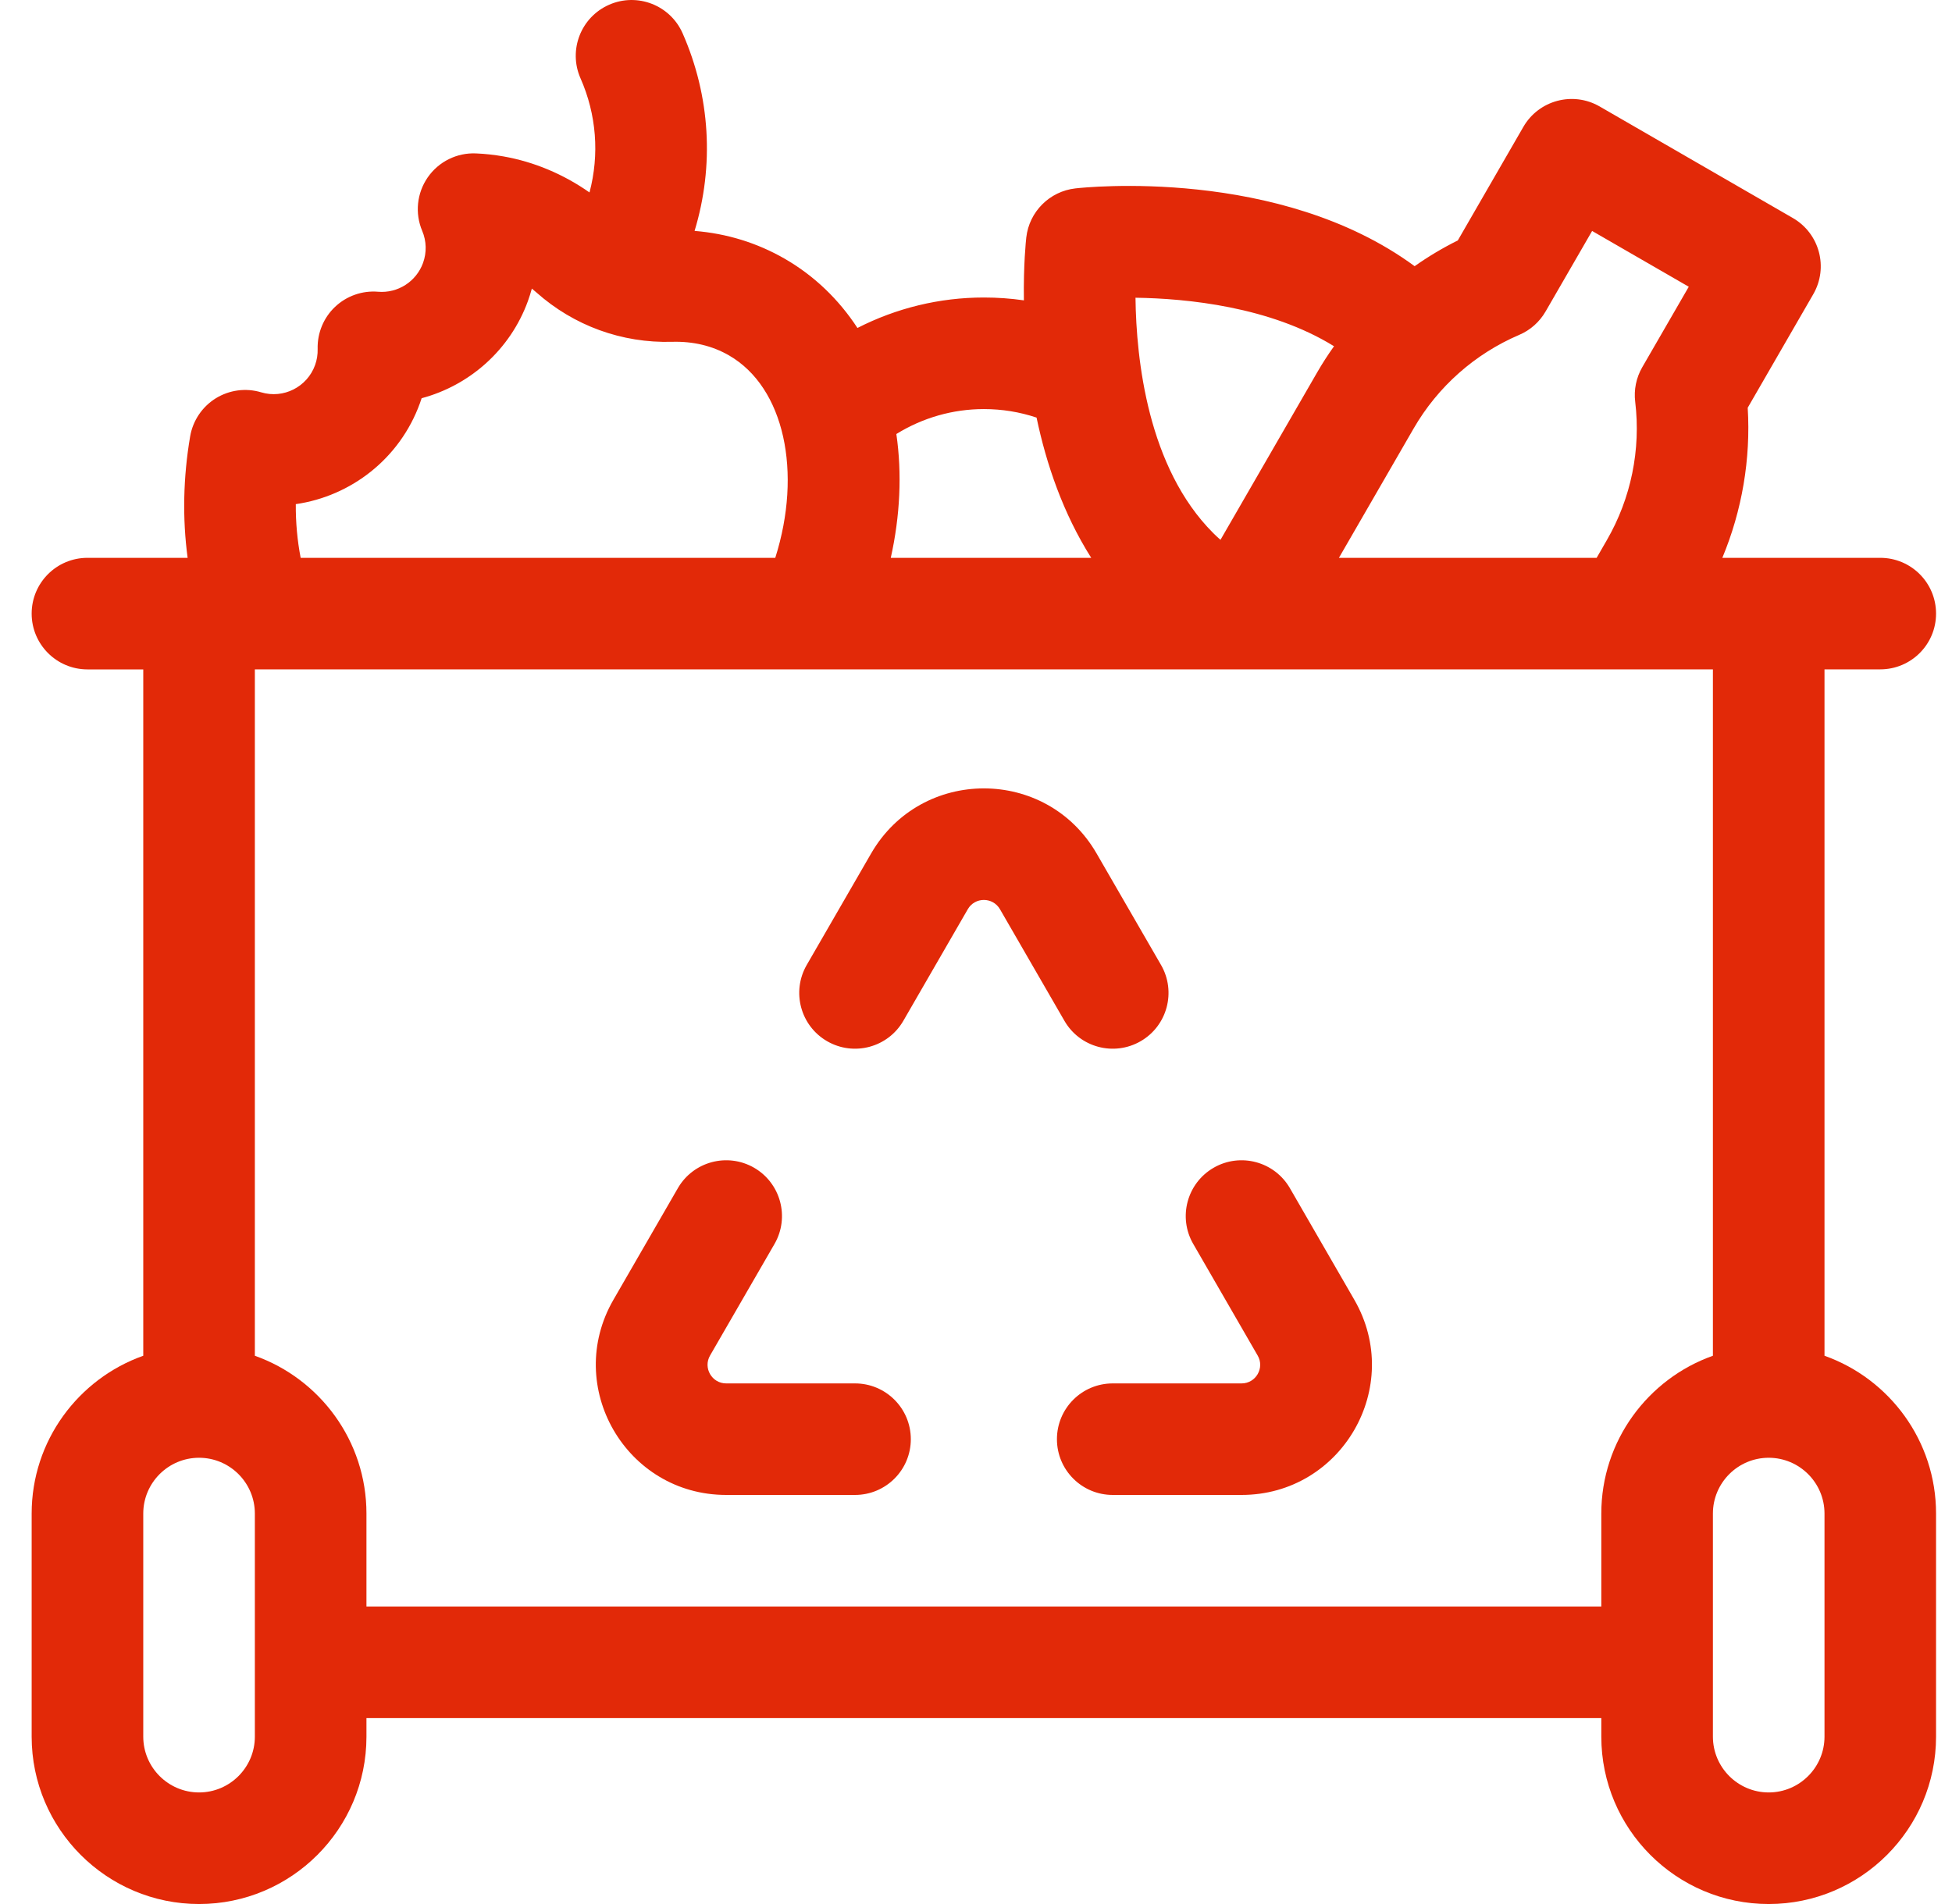 <svg width="41" height="40" viewBox="0 0 41 40" fill="none" xmlns="http://www.w3.org/2000/svg">
<g clip-path="url(#clip0_1_903)">
<path d="M38.322 28.482V14.062H39.493C40.141 14.062 40.665 13.538 40.665 12.891C40.665 12.243 40.141 11.719 39.493 11.719H36.176C36.59 10.726 36.775 9.641 36.709 8.566L38.086 6.181C38.41 5.62 38.218 4.904 37.657 4.58L33.598 2.236C33.037 1.913 32.321 2.105 31.997 2.665L30.62 5.051C30.304 5.208 30.001 5.389 29.713 5.592C26.87 3.501 22.776 3.936 22.588 3.958C22.046 4.019 21.617 4.447 21.556 4.99C21.549 5.053 21.495 5.559 21.506 6.31C21.23 6.27 20.949 6.25 20.665 6.25C19.735 6.25 18.827 6.472 18.01 6.89C17.616 6.287 17.101 5.793 16.485 5.437C15.903 5.102 15.268 4.906 14.589 4.851C15.005 3.481 14.919 2.019 14.338 0.7C14.077 0.107 13.385 -0.161 12.793 0.1C12.2 0.361 11.932 1.053 12.193 1.645C12.529 2.406 12.593 3.246 12.382 4.043C11.833 3.658 11.216 3.399 10.574 3.286C10.386 3.253 10.192 3.231 9.999 3.223C9.598 3.205 9.215 3.394 8.985 3.725C8.756 4.055 8.711 4.479 8.868 4.85C8.959 5.065 8.965 5.305 8.885 5.525C8.743 5.915 8.356 6.164 7.941 6.129C7.609 6.101 7.28 6.217 7.038 6.446C6.796 6.675 6.663 6.997 6.672 7.331C6.675 7.447 6.657 7.562 6.617 7.672C6.45 8.131 5.953 8.382 5.486 8.242C5.164 8.145 4.817 8.192 4.532 8.368C4.247 8.545 4.051 8.836 3.994 9.167C3.847 10.029 3.83 10.891 3.941 11.719H1.837C1.19 11.719 0.665 12.243 0.665 12.891C0.665 13.538 1.19 14.063 1.837 14.063H3.009V28.482C1.645 28.966 0.665 30.269 0.665 31.797V36.484C0.665 38.423 2.243 40 4.181 40C6.12 40 7.697 38.423 7.697 36.484V36.094H33.634V36.484C33.634 38.423 35.211 40 37.15 40C39.088 40 40.665 38.423 40.665 36.484V31.797C40.665 30.269 39.686 28.966 38.322 28.482ZM31.91 7.035C32.143 6.936 32.337 6.763 32.464 6.543L33.441 4.852L35.471 6.024L34.494 7.715C34.367 7.935 34.315 8.19 34.346 8.441C34.467 9.448 34.258 10.468 33.751 11.346L33.536 11.719H28.123L29.692 9.002C30.199 8.124 30.977 7.434 31.91 7.035ZM28.02 7.274C27.892 7.453 27.772 7.639 27.662 7.83L25.635 11.341C25.581 11.294 25.531 11.247 25.482 11.198C24.108 9.824 23.866 7.556 23.85 6.255C24.929 6.27 26.676 6.442 28.02 7.274ZM21.772 8.773C21.977 9.748 22.328 10.784 22.92 11.719H18.71C18.906 10.837 18.948 9.951 18.827 9.118C19.378 8.777 20.012 8.594 20.665 8.594C21.046 8.594 21.416 8.654 21.772 8.773ZM6.213 10.591C7.37 10.424 8.395 9.639 8.819 8.474C8.832 8.438 8.845 8.402 8.856 8.366C9.866 8.096 10.716 7.349 11.088 6.326C11.119 6.239 11.147 6.151 11.171 6.063C11.204 6.089 11.236 6.116 11.267 6.144C12.053 6.843 13.063 7.211 14.116 7.181C14.558 7.168 14.962 7.264 15.313 7.467C16.477 8.139 16.853 9.922 16.284 11.719H6.315C6.245 11.354 6.21 10.976 6.213 10.591ZM5.353 36.484C5.353 37.13 4.827 37.656 4.181 37.656C3.535 37.656 3.009 37.13 3.009 36.484V31.797C3.009 31.151 3.535 30.625 4.181 30.625C4.827 30.625 5.353 31.151 5.353 31.797V36.484ZM7.697 33.75V31.797C7.697 30.269 6.717 28.966 5.353 28.482V14.062H35.978V28.482C34.614 28.966 33.634 30.269 33.634 31.797V33.75H7.697ZM38.322 36.484C38.322 37.13 37.796 37.656 37.15 37.656C36.504 37.656 35.978 37.13 35.978 36.484V31.797C35.978 31.151 36.504 30.625 37.15 30.625C37.796 30.625 38.322 31.151 38.322 31.797V36.484Z" fill="#E22908"/>
<path d="M17.373 21.874C16.813 21.551 16.621 20.834 16.944 20.273L18.297 17.93C19.35 16.107 21.981 16.107 23.033 17.93L24.387 20.273C24.71 20.834 24.518 21.551 23.958 21.874C23.397 22.198 22.68 22.006 22.357 21.445L21.004 19.102C20.853 18.841 20.477 18.841 20.327 19.102L18.974 21.445C18.65 22.006 17.934 22.198 17.373 21.874Z" fill="#E22908"/>
<path d="M26.078 31.406H23.372C22.724 31.406 22.2 30.882 22.2 30.235C22.2 29.587 22.724 29.063 23.372 29.063H26.078C26.379 29.063 26.567 28.737 26.416 28.477L25.063 26.133C24.739 25.573 24.931 24.856 25.492 24.532C26.052 24.209 26.769 24.401 27.093 24.961L28.446 27.305C29.499 29.128 28.183 31.406 26.078 31.406Z" fill="#E22908"/>
<path d="M17.959 31.406H15.253C13.148 31.406 11.832 29.128 12.885 27.305L14.238 24.961C14.562 24.401 15.278 24.209 15.839 24.532C16.399 24.856 16.591 25.573 16.268 26.133L14.914 28.477C14.764 28.737 14.952 29.063 15.253 29.063H17.959C18.606 29.063 19.131 29.587 19.131 30.235C19.131 30.882 18.606 31.406 17.959 31.406Z" fill="#E22908"/>
</g>
<defs>
<clipPath id="clip0_1_903">
<rect width="40" height="40" fill="white" transform="translate(0.665)"/>
</clipPath>
</defs>
</svg>
